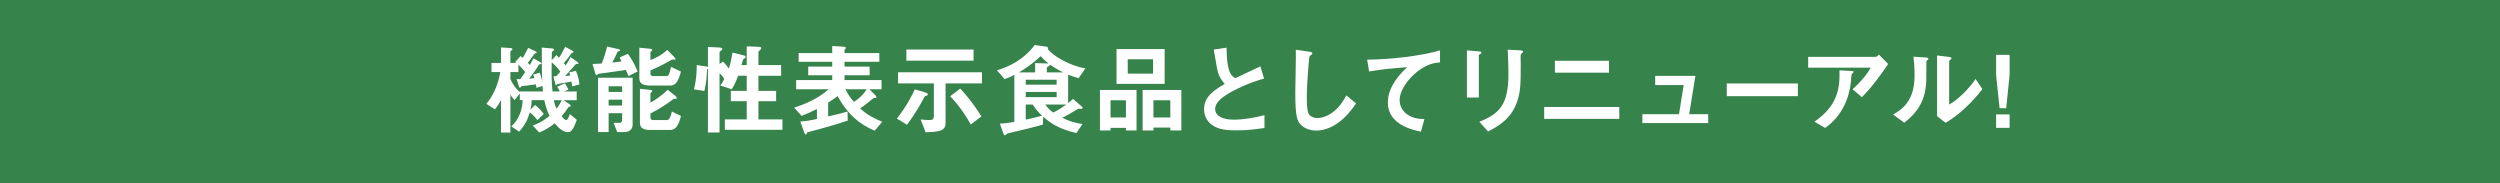 <?xml version="1.0" encoding="UTF-8"?><svg id="_レイヤー_2" xmlns="http://www.w3.org/2000/svg" viewBox="0 0 750 55"><defs><style>.cls-1{fill:#fff;}.cls-2{fill:#37834c;}</style></defs><g id="text"><rect class="cls-2" width="750" height="55"/><path class="cls-1" d="M171.69,25.91c-.03-.3-.18-1.08-.27-1.44-.66.15-4.08.72-4.2.75-.15.12-.3.36-.39.36-.15,0-.18-.18-.27-.54l-.54-2.1c.24,0,.54-.03.84-.09.51-.48.84-.84,1.23-1.32-.45-.84-1.86-2.28-2.58-2.82-.06,3.84-.06,5.73.24,8.73h2.19c-.36-.78-.51-1.02-.78-1.44l2.31-.99c.3.42.87,1.35,1.05,1.89l-1.38.54h3.87v2.61h-3.9l1.56,1.08c.24.15.54.39.54.6,0,.18-.12.24-.24.27-.3.09-.45.09-.6.36-.54.87-.96,1.41-1.89,2.52.33.39.96,1.14,1.38,1.14.51,0,.96-1.38,1.08-1.8l2.1,1.71c-1.26,3.66-2.07,3.72-2.58,3.72-1.83,0-3.33-1.8-4.05-2.67-1.62,1.32-2.79,1.98-4.65,2.79l-1.92-2.13c1.11-.39,2.64-.9,5.04-2.91-.51-.99-1.05-2.13-1.59-4.68h-3.78c-.03.66-.09,1.77-.39,2.88l1.41-1.44c1.02.81,1.83,1.68,2.61,2.7l-1.92,1.86c-.48-.66-1.29-1.59-2.28-2.34-.66,2.16-1.32,3.72-3.21,5.79l-2.34-1.59c2.28-1.95,3.33-5.13,3.42-7.86h-.87v-1.98l-1.56,1.95c-.78-.78-1.08-1.35-1.26-1.68v11.43h-2.82v-9.81c-.57,1.23-1.5,2.46-1.8,2.85l-2.58-1.65c2.43-2.94,3.66-6.51,4.17-9.54h-2.64v-2.73h2.85v-4.65l2.52.15c.63.03.93.12.93.36,0,.15-.12.24-.21.3-.09.06-.42.3-.42.39v3.45h1.86c-.27-.21-.3-.24-.42-.3l1.62-1.77c.24.18.42.36.6.54.42-.54.93-1.53,1.68-3l2.04.96c.21.09.51.24.51.48,0,.06-.06.12-.18.15-.06.03-.27.06-.36.09-.18.06-1.77,2.4-2.13,2.82.42.39.48.42.63.63.12-.21.93-1.68,1.08-1.98l1.95,1.08c.21.12.45.3.45.45,0,.09-.06.15-.21.18-.06,0-.33.06-.45.09-.33.51-1.65,2.52-3.03,4.32.21-.03,1.32-.15,1.56-.18-.18-.6-.24-.75-.39-1.05l1.95-.6c.39.81.66,2.01.81,2.64-.15-2.22-.15-4.14-.15-10.17l2.79.24c.66.06.87.15.87.42,0,.18-.12.27-.27.36-.15.12-.36.24-.36.33-.03.15-.06,2.13-.06,2.46l1.41-1.56c.42.45.54.57.75.81.51-.69.87-1.23,1.89-3.3l2.16,1.2c.18.09.33.18.33.33,0,.09-.06.15-.18.21-.24.09-.36.12-.51.33-.87,1.2-1.17,1.62-2.22,2.85.27.27.3.3.57.66.09-.12,1.08-1.65,1.44-2.49l2.04,1.44c.12.09.36.24.36.42,0,.12-.09.15-.24.18-.24.03-.48,0-.6.12-.45.51-2.67,3.03-3.18,3.57.24-.03,1.35-.18,1.53-.21-.12-.48-.15-.57-.3-.93l2.01-.45c.66,1.56.9,2.52,1.05,4.08l-2.13.57ZM162.75,25.79l-1.8.57c-.03-.27-.06-.36-.18-1.05-.69.15-4.05.48-4.35.54-.15.12-.3.51-.42.51-.18,0-.27-.27-.39-.63l-.63-2.01c.39.03.72.03,1.11.03l1.47-2.13c-.3-.45-1.23-1.44-2.04-2.25v2.25h-2.4v2.07c.51,1.26,1.47,2.76,2.82,3.93v-.18h6.96c-.09-.81-.09-.96-.15-1.65ZM166.14,30.05c.3,1.41.57,2.04.81,2.55.3-.36.87-1.05,1.56-2.55h-2.37Z"/><path class="cls-1" d="M188.53,22.82c-.15-.48-.54-1.32-.78-1.83-1.68.27-5.7.84-6.3.9-.36.03-1.68.18-1.92.27-.09.03-.42.36-.51.36-.3,0-.42-.39-.45-.51l-.81-2.82c1.44-.03,2.01-.09,2.76-.15.48-1.11,1.17-3.27,1.62-5.07l3.18.72c.42.09.72.18.72.39,0,.18-.27.24-.39.27-.3.06-.36.12-.39.18-.39.93-1.08,2.34-1.59,3.24,1.83-.18,2.19-.24,2.82-.36-.15-.27-.27-.45-.63-1.14l2.49-1.14c.87,1.2,2.19,3.3,2.94,5.31l-2.76,1.38ZM187.3,39.62h-2.13l-1.11-2.79c.3,0,1.65.06,1.95,0,.36-.03.63-.33.63-.87v-2.01h-4.05v5.67h-3.18v-16.29h10.38v14.07c0,1.44-1.02,2.22-2.49,2.22ZM186.64,25.88h-4.05v1.71h4.05v-1.71ZM186.64,29.9h-4.05v1.77h4.05v-1.77ZM203.32,24.14c-.33.66-.96,1.53-2.31,1.53h-5.7c-2.34,0-3.51-.51-3.51-2.19v-9.18l3.21.33c.48.06.66.15.66.39,0,.15-.15.27-.27.33-.21.12-.27.21-.27.33v2.34c1.23-.45,3.33-1.41,5.04-3.06l2.1,2.13c.09.09.39.42.39.63,0,.18-.12.18-.24.18-.09,0-.51-.03-.6-.03-.24,0-.33.03-.99.42-.12.09-2.13,1.29-5.7,2.85v.93c0,.57.36.75.87.75h3.87c.51,0,.87-.03,1.44-2.76l2.97,1.41c-.21.93-.51,1.83-.96,2.67ZM201.01,38.99h-5.7c-2.28,0-3.33-.48-3.33-2.19v-10.17l3.03.33c.33.03.66.12.66.42,0,.12-.15.24-.27.3-.21.15-.27.24-.27.33v2.79c1.47-.78,3.72-2.4,5.19-3.87l2.31,1.86c.18.15.42.39.42.6,0,.24-.12.24-.51.24-.36,0-.45.06-.57.12-1.32,1.02-4.38,3.12-6.84,4.29v1.23c0,.57.36.75.87.75h3.87c.66,0,.78-.15,1.08-.72.33-.57.42-.96.6-1.86l2.73,1.35c-.72,3.21-1.83,4.2-3.27,4.2Z"/><path class="cls-1" d="M217.45,38.93v-3.12h6.57v-5.46h-4.77v-3.09h4.77v-4.53h-2.58c-.36.99-1.02,2.76-1.95,4.05l-3.42-1.14c.48-.51.9-1.35,1.2-1.95-.15-.27-.69-1.17-1.41-1.71v17.76h-3.48v-19.14c-.06.06-.09.09-.27.18-.06,1.74-.15,3.72-.78,6.51l-3.15-.48c.27-1.05.84-3.24.84-7.29l2.82.42c.39.06.42.09.54.18v-6.03l3.21.15c.69.03,1.11.12,1.11.42,0,.27-.21.42-.42.54-.27.18-.42.3-.42.48v3.48l1.08-.66c.57.57,1.26,1.38,1.71,2.07.48-1.44.72-2.52,1.08-4.8l3.15.78c.57.15.81.21.81.54,0,.15-.12.3-.33.42-.18.12-.3.21-.42.33-.15.27-.39,1.44-.48,1.68h1.56v-5.61l3.27.12c.84.03,1.08.12,1.08.39s-.18.45-.39.63c-.21.18-.45.39-.45.54v3.93h6.81v3.21h-6.81v4.53h5.31v3.09h-5.31v5.46h7.2v3.12h-17.28Z"/><path class="cls-1" d="M262.42,39.2c-1.83-.75-7.2-3-11.13-10.38-.69.54-1.29.99-2.85,1.98v4.11c1.56-.33,3.24-.72,5.82-1.44l.06,2.73c-2.49.81-6.39,2.01-11.49,3.33-.63.15-.69.18-.81.45-.09.3-.12.36-.27.36-.24,0-.45-.48-.51-.66l-1.14-3.24c1.47-.06,2.91-.3,4.98-.75v-3c-1.86.96-2.88,1.38-4.59,2.07l-2.25-2.46c2.43-.78,6.93-2.43,10.35-5.52h-9.75v-2.76h10.83v-1.44h-7.2v-2.61h7.2v-1.44h-10.08v-2.61h10.08v-2.13l3.27.21c.36.03.81.09.81.33,0,.18-.12.3-.21.39-.06.03-.18.18-.18.27v.93h10.44v2.61h-10.44v1.44h7.53v2.61h-7.53v1.44h11.1v2.76h-3.63l1.77,1.77c.12.12.33.36.33.6,0,.27-.09.27-.66.27-.24,0-.27.03-.66.36-1.14.96-2.31,1.92-3.57,2.73,1.89,1.83,4.23,3.06,6.63,4.02l-2.25,2.67ZM253.66,26.78c.6,1.32,1.47,2.64,2.52,3.78,1.2-.69,2.91-2.19,3.81-3.78h-6.33Z"/><path class="cls-1" d="M278.06,28.64c-.57.24-.63.24-.72.39-.78,1.53-2.37,4.56-5.25,8.4l-3.03-1.86c3.09-3.93,4.62-7.14,5.4-8.76l2.79.81c.87.24,1.11.45,1.11.72,0,.18-.15.24-.3.3ZM283.67,25.01v12c0,2.46-2.55,2.55-6,2.67l-1.47-3.84c.81.09,1.83.18,2.64.18.75,0,1.32-.18,1.32-1.2v-9.81h-10.74v-3.33h25.17v3.33h-10.92ZM271.91,18.2v-3.33h20.16v3.33h-20.16ZM291.23,37.34c-1.35-2.37-3.03-5.16-6.18-8.46l3.03-2.31c2.01,2.19,3.54,4.02,6.36,8.34l-3.21,2.43Z"/><path class="cls-1" d="M323.59,23.45c-1.05-.27-1.83-.54-3.15-1.05v8.52c.93-.72,1.2-1.02,1.44-1.26l2.7,2.34c.09.09.21.27.21.39,0,.15-.12.21-.24.24h-.81c-.3,0-.33.03-.6.18-2.28,1.35-2.52,1.5-4.47,2.55,2.28,1.05,3.87,1.53,6.09,1.86l-1.86,2.7c-5.22-1.23-7.65-2.91-9.96-4.92l-.06,2.37c-1.02.3-2.1.6-3.9,1.05-1.05.27-4.86,1.17-5.88,1.41-.42.09-.99.21-1.17.45-.18.18-.3.3-.48.3s-.3-.18-.39-.45l-1.11-3.03c1.38-.06,2.46-.21,4.35-.54v-14.1c-1.08.6-1.8.9-2.94,1.26l-2.28-2.64c6.48-1.89,9.84-5.52,11.31-7.56l3.57.48c.24.03.48.24.48.54,0,.12-.03.18-.09.24,1.86,2.16,6.36,4.83,11.25,5.76l-2.01,2.91ZM305.68,21.71h4.86v-2.79l3.69.12h.33c-1.38-1.08-1.89-1.65-2.34-2.19-2.43,2.25-4.29,3.51-6.54,4.86ZM316.99,23.93h-9.27v1.47h9.27v-1.47ZM316.99,27.59h-9.27v1.56h9.27v-1.56ZM309.82,31.37h-2.1v4.53c2.88-.63,3.96-.93,4.89-1.2-1.08-1.02-1.89-1.89-2.79-3.33ZM313.6,31.37c.84,1.17,1.44,1.71,2.37,2.4,1.74-.87,2.67-1.53,3.9-2.4h-6.27ZM315.01,19.4c0,.15-.06.21-.27.36-.6.39-.69.45-.69.6v1.35h4.89c-1.83-.9-2.79-1.53-3.93-2.31Z"/><path class="cls-1" d="M337.78,39.14v-.78h-4.62v.78h-3.18v-12.15h10.98v12.15h-3.18ZM337.78,30.08h-4.62v5.16h4.62v-5.16ZM334.96,25.16v-10.44h14.43v10.44h-14.43ZM345.91,17.78h-7.59v4.32h7.59v-4.32ZM351.1,39.14v-.87h-5.07v.87h-3.24v-12.15h11.61v12.15h-3.3ZM351.1,30.08h-5.07v5.16h5.07v-5.16Z"/><path class="cls-1" d="M370.88,39.11c-3.54,0-5.1-.42-6.6-1.2-2.16-1.14-3.06-3.24-3.06-5.13,0-3.75,2.91-5.67,6.21-7.62-.84-.9-1.41-1.86-1.77-2.7-.42-.99-.57-1.86-1.53-7.59l3.84-.57c.03,1.68.06,4.86.87,7.11.42,1.14,1.05,1.62,1.74,2.04,3.45-1.62,3.84-1.8,7.53-3.54l1.11,3.66c-4.74,1.29-9.18,3.51-11.1,4.74-1.35.84-3.57,2.37-3.57,4.38,0,2.16,2.37,3.21,5.52,3.21s6.24-.6,9.27-1.35v3.84c-1.8.27-4.71.72-8.46.72Z"/><path class="cls-1" d="M400.83,37.25c-2.52,1.65-4.71,1.92-5.97,1.92-1.89,0-3.42-.69-4.38-1.53-1.41-1.23-1.89-2.76-1.89-9.96,0-1.83.24-10.74.15-12.75l3.99.57c.72.09.99.3.99.48,0,.24-.36.48-.84.87-.24.78-.84,8.7-.84,12,0,1.38,0,4.29.57,5.31.06.09.72,1.26,2.64,1.26,1.68,0,5.7-1.05,8.64-6.81l2.94,2.43c-1.23,1.71-3.03,4.29-6,6.21Z"/><path class="cls-1" d="M425.02,21.62c-2.64,2.13-5.13,5.46-5.13,8.46,0,1.02.36,2.88,2.22,4.2,1.89,1.35,3.96,1.41,5.22,1.44l-1.05,3.78c-2.43-.51-9.93-2.07-9.93-8.76,0-5.13,4.41-9.27,5.82-10.59-3.81.3-7.86.63-11.43,1.29l-.6-3.54c7.05-.06,16.02-1.08,21.87-2.79v3.6c-1.29.12-3.72.27-6.99,2.91Z"/><path class="cls-1" d="M444.13,16.16c-.45.33-.48.36-.48.45v12.66h-3.57v-14.16l3.57.3c.24.03.78.06.78.33,0,.15-.18.3-.3.42ZM456.58,15.95c-.39.39-.39.48-.39,1.32-.03.27.03,1.62.03,1.92,0,5.85-.06,8.22-1.02,11.13-1.77,5.31-5.67,7.53-8.79,9.12l-2.61-2.91c6.15-2.43,8.73-5.28,8.73-14.34,0-.72-.06-4.89-.21-7.29l3.84.21c.15,0,.75.03.75.39,0,.09-.03.21-.33.45Z"/><path class="cls-1" d="M463.26,35.66v-3.57h22.53v3.57h-22.53ZM466.47,21.8v-3.57h16.23v3.57h-16.23Z"/><path class="cls-1" d="M492.72,36.92v-2.67h10.98l1.41-8.73h-8.55v-2.76h12.06l-1.86,11.49h5.7v2.67h-19.74Z"/><path class="cls-1" d="M518.03,28.85v-3.81h21.33v3.81h-21.33Z"/><path class="cls-1" d="M558.56,29.15l-2.79-2.37c1.86-1.71,3.87-3.75,5.46-6.48h-18.78v-3.24h20.19c.39,0,.87-.45,1.05-.66l2.76,2.79c-1.47,2.16-4.62,6.75-7.89,9.96ZM555.92,21.83c-.06.09-.42.39-.45.51-.06.06-.18,2.16-.24,2.55-1.02,8.58-6.09,12.33-7.68,13.5l-3.21-1.89c6.33-4.38,7.74-9.15,7.5-15.39l3.51.18c.63.03.72.03.72.27,0,.09-.06.15-.15.27Z"/><path class="cls-1" d="M578.12,18.14c-.21.18-.21.24-.21.39,0,5.61,0,6.06-.15,7.38-.72,6.21-4.29,9.15-6.48,10.89l-3.33-2.43c2.88-1.68,6.42-4.23,6.42-11.7,0-2.79-.21-4.77-.33-5.67l3.63.24c.54.03.87.12.87.45,0,.12-.06.15-.42.45ZM583.67,36.83l-2.55-1.98v-18.21l3.48.42c.27.03.84.09.84.39,0,.12-.06.21-.33.45,0,.03-.36.33-.36.36v13.11c2.58-1.41,6-4.77,7.92-7.68l2.04,3.03c-2.94,3.96-7.44,8.1-11.04,10.11Z"/><path class="cls-1" d="M601.86,32.45h-1.98l-1.05-9.9v-6.09h4.05v6.09l-1.02,9.9ZM598.83,38.36v-4.05h4.05v4.05h-4.05Z"/></g></svg>